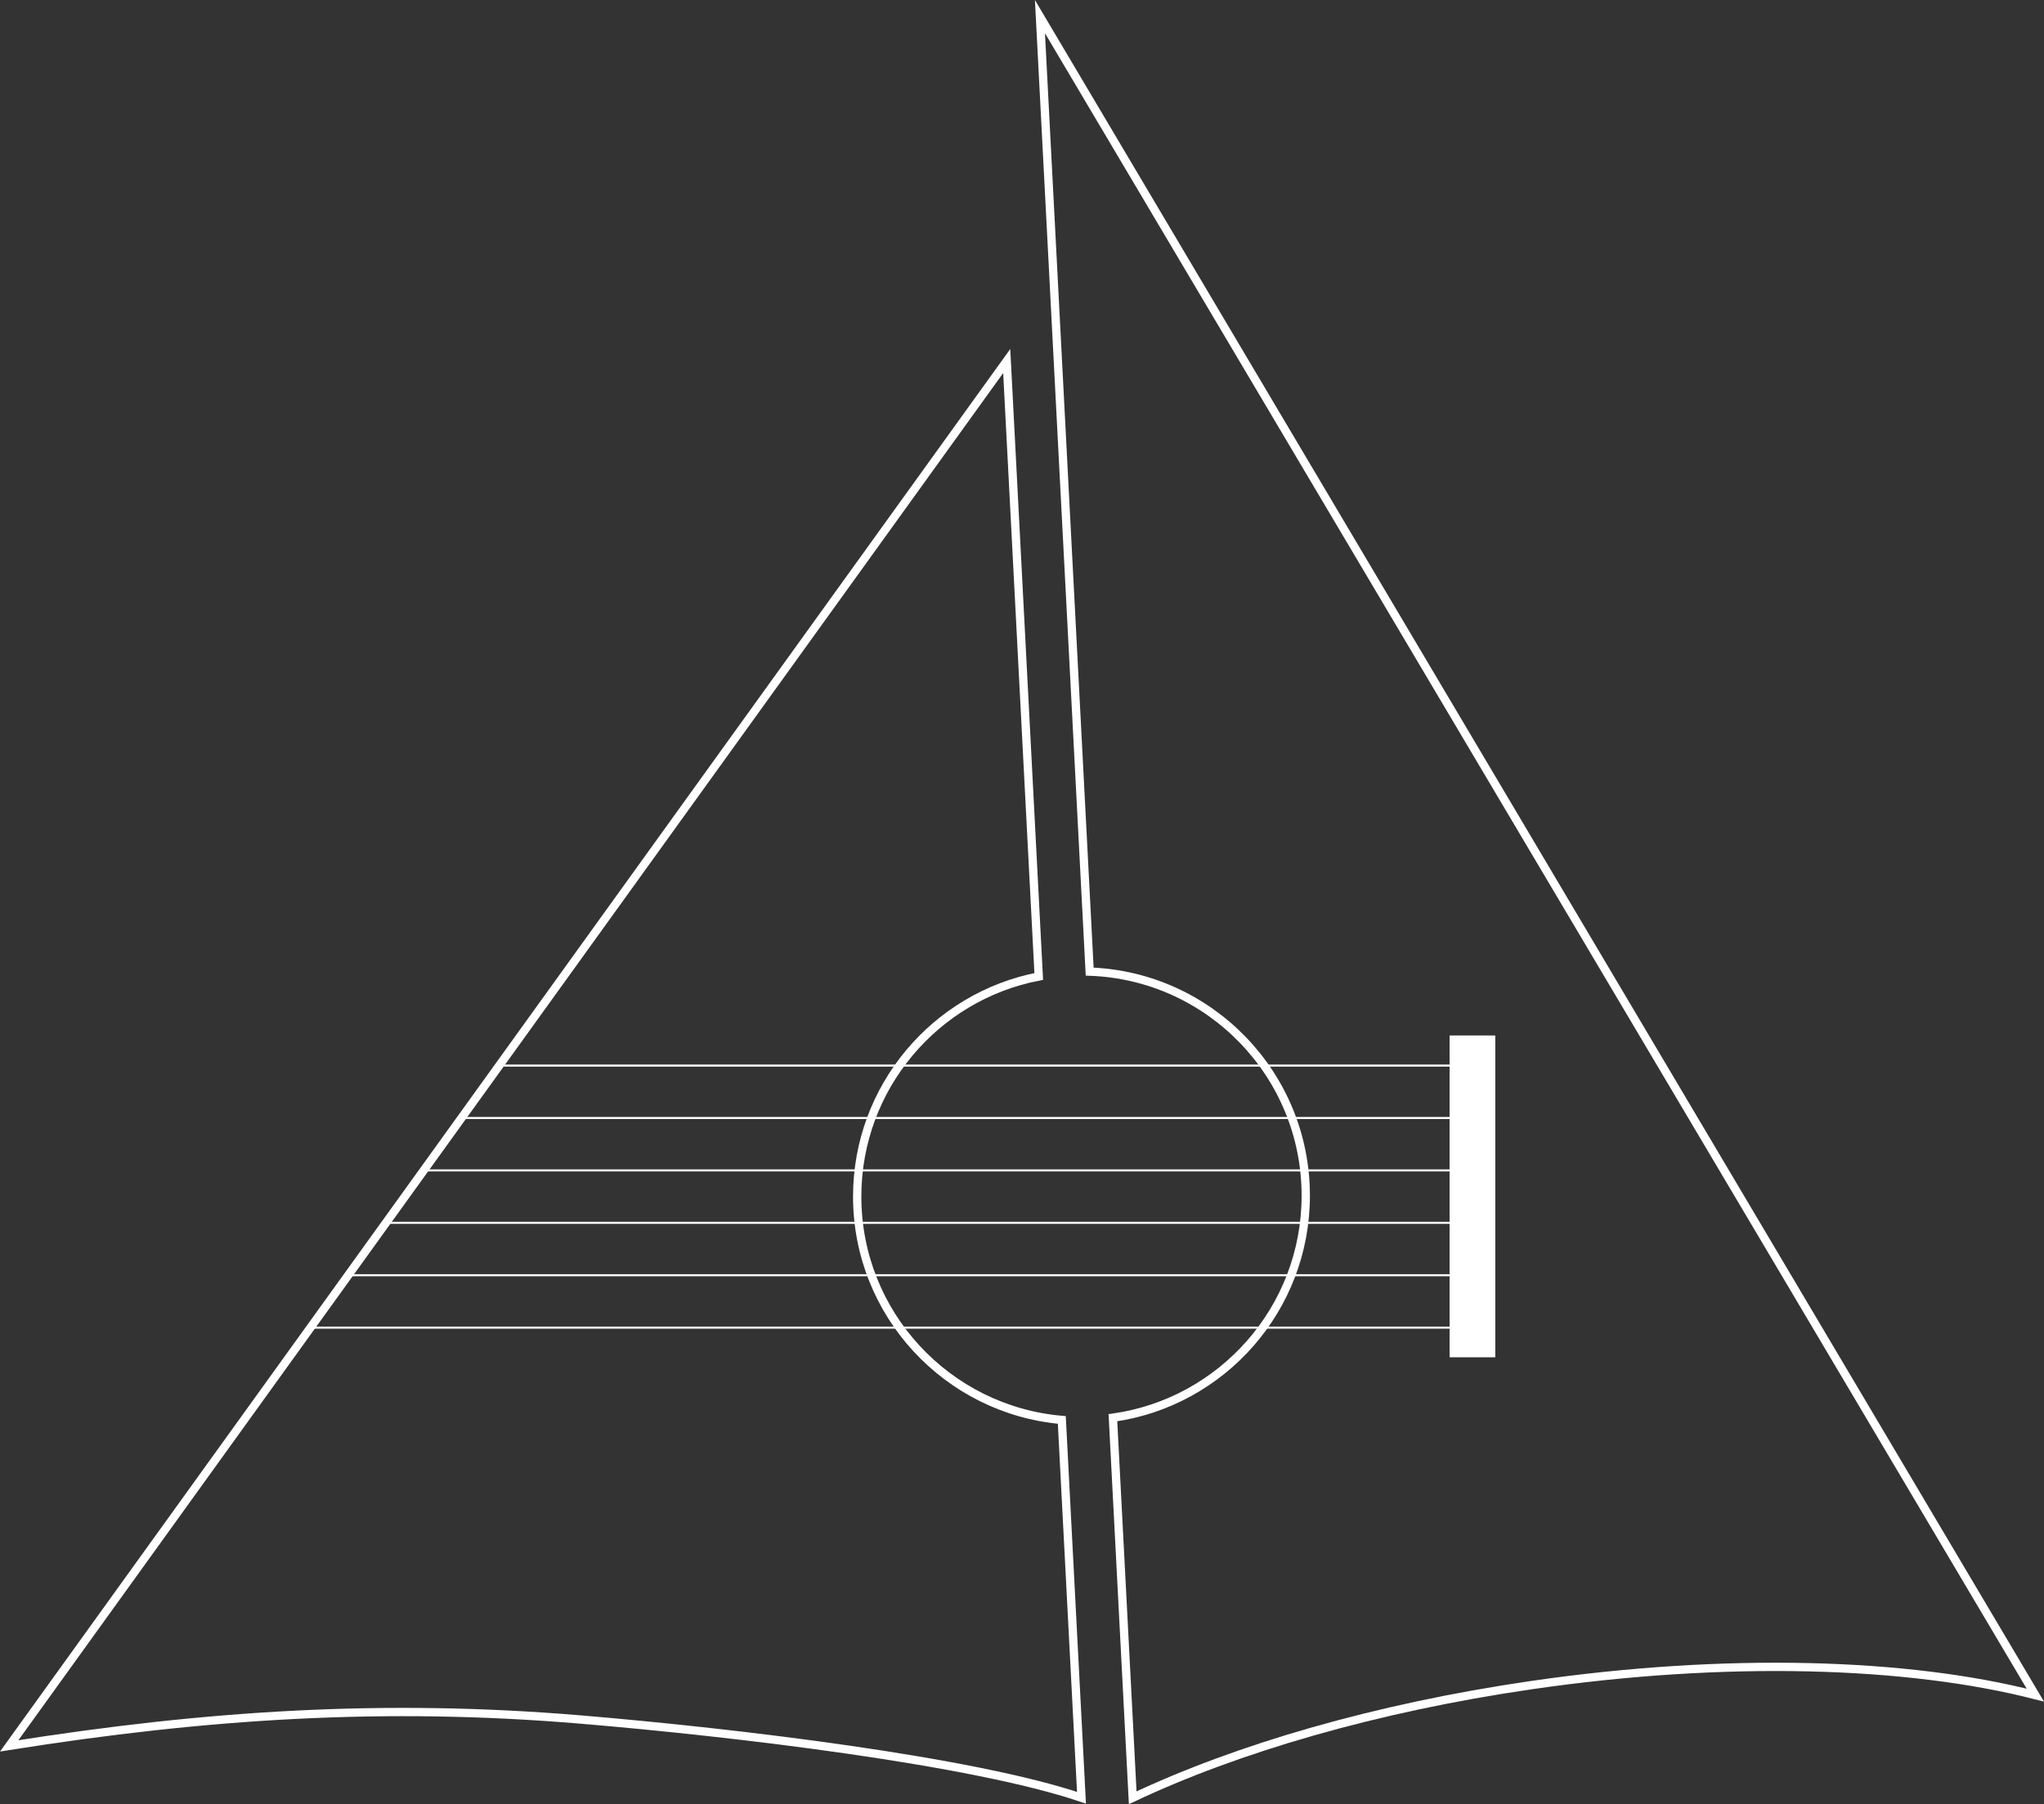 <?xml version="1.0" encoding="UTF-8"?>
<svg id="Ebene_1" data-name="Ebene 1" xmlns="http://www.w3.org/2000/svg" viewBox="0 0 984.24 868.98">
  <rect x="0" y="0" width="984.24" height="868.98" fill="#333333" stroke="none"/>
  <defs>
    <style>
      .cls-1 {
        fill: none;
        stroke-width: 4px;
      }

      .cls-1, .cls-2 {
        stroke: #fff;
        stroke-miterlimit: 10;
      }

      .cls-2 {
        fill: #000;
      }

      .cls-3 {
        fill: #fff;
        stroke-width: 0px;
      }
    </style>
  </defs>
  <path class="cls-1" d="M412.76,576.34c0-52.61,37.62-96.42,87.42-106.03l-15.42-296.42L4.43,840.89c95.15-15.1,180.77-20.62,275.29-12.68,75.17,6.31,188.69,19.93,241.04,37.67l-9.47-181.97c-55.21-4.8-98.53-51.13-98.53-107.58Z"/>
  <line class="cls-2" x1="240.76" y1="513.23" x2="709.24" y2="513.23"/>
  <line class="cls-2" x1="222.76" y1="538.48" x2="709.24" y2="538.48"/>
  <line class="cls-2" x1="203.76" y1="563.72" x2="709.24" y2="563.72"/>
  <line class="cls-2" x1="185.76" y1="588.97" x2="709.24" y2="588.97"/>
  <line class="cls-2" x1="167.76" y1="614.21" x2="709.24" y2="614.21"/>
  <line class="cls-2" x1="149.76" y1="639.45" x2="709.24" y2="639.45"/>
  <path class="cls-1" d="M500.76,8l23.95,459.97c57.82,2.08,104.05,49.6,104.05,107.92,0,54.51-40.38,99.58-92.86,106.94l9.53,183.06c50.12-23.7,116.87-43.31,191.84-54.24,94.27-13.74,181.65-10.87,242.79,4.79L500.76,8Z"/>
  <rect class="cls-3" x="698.01" y="498.73" width="22" height="155"/>
</svg>
